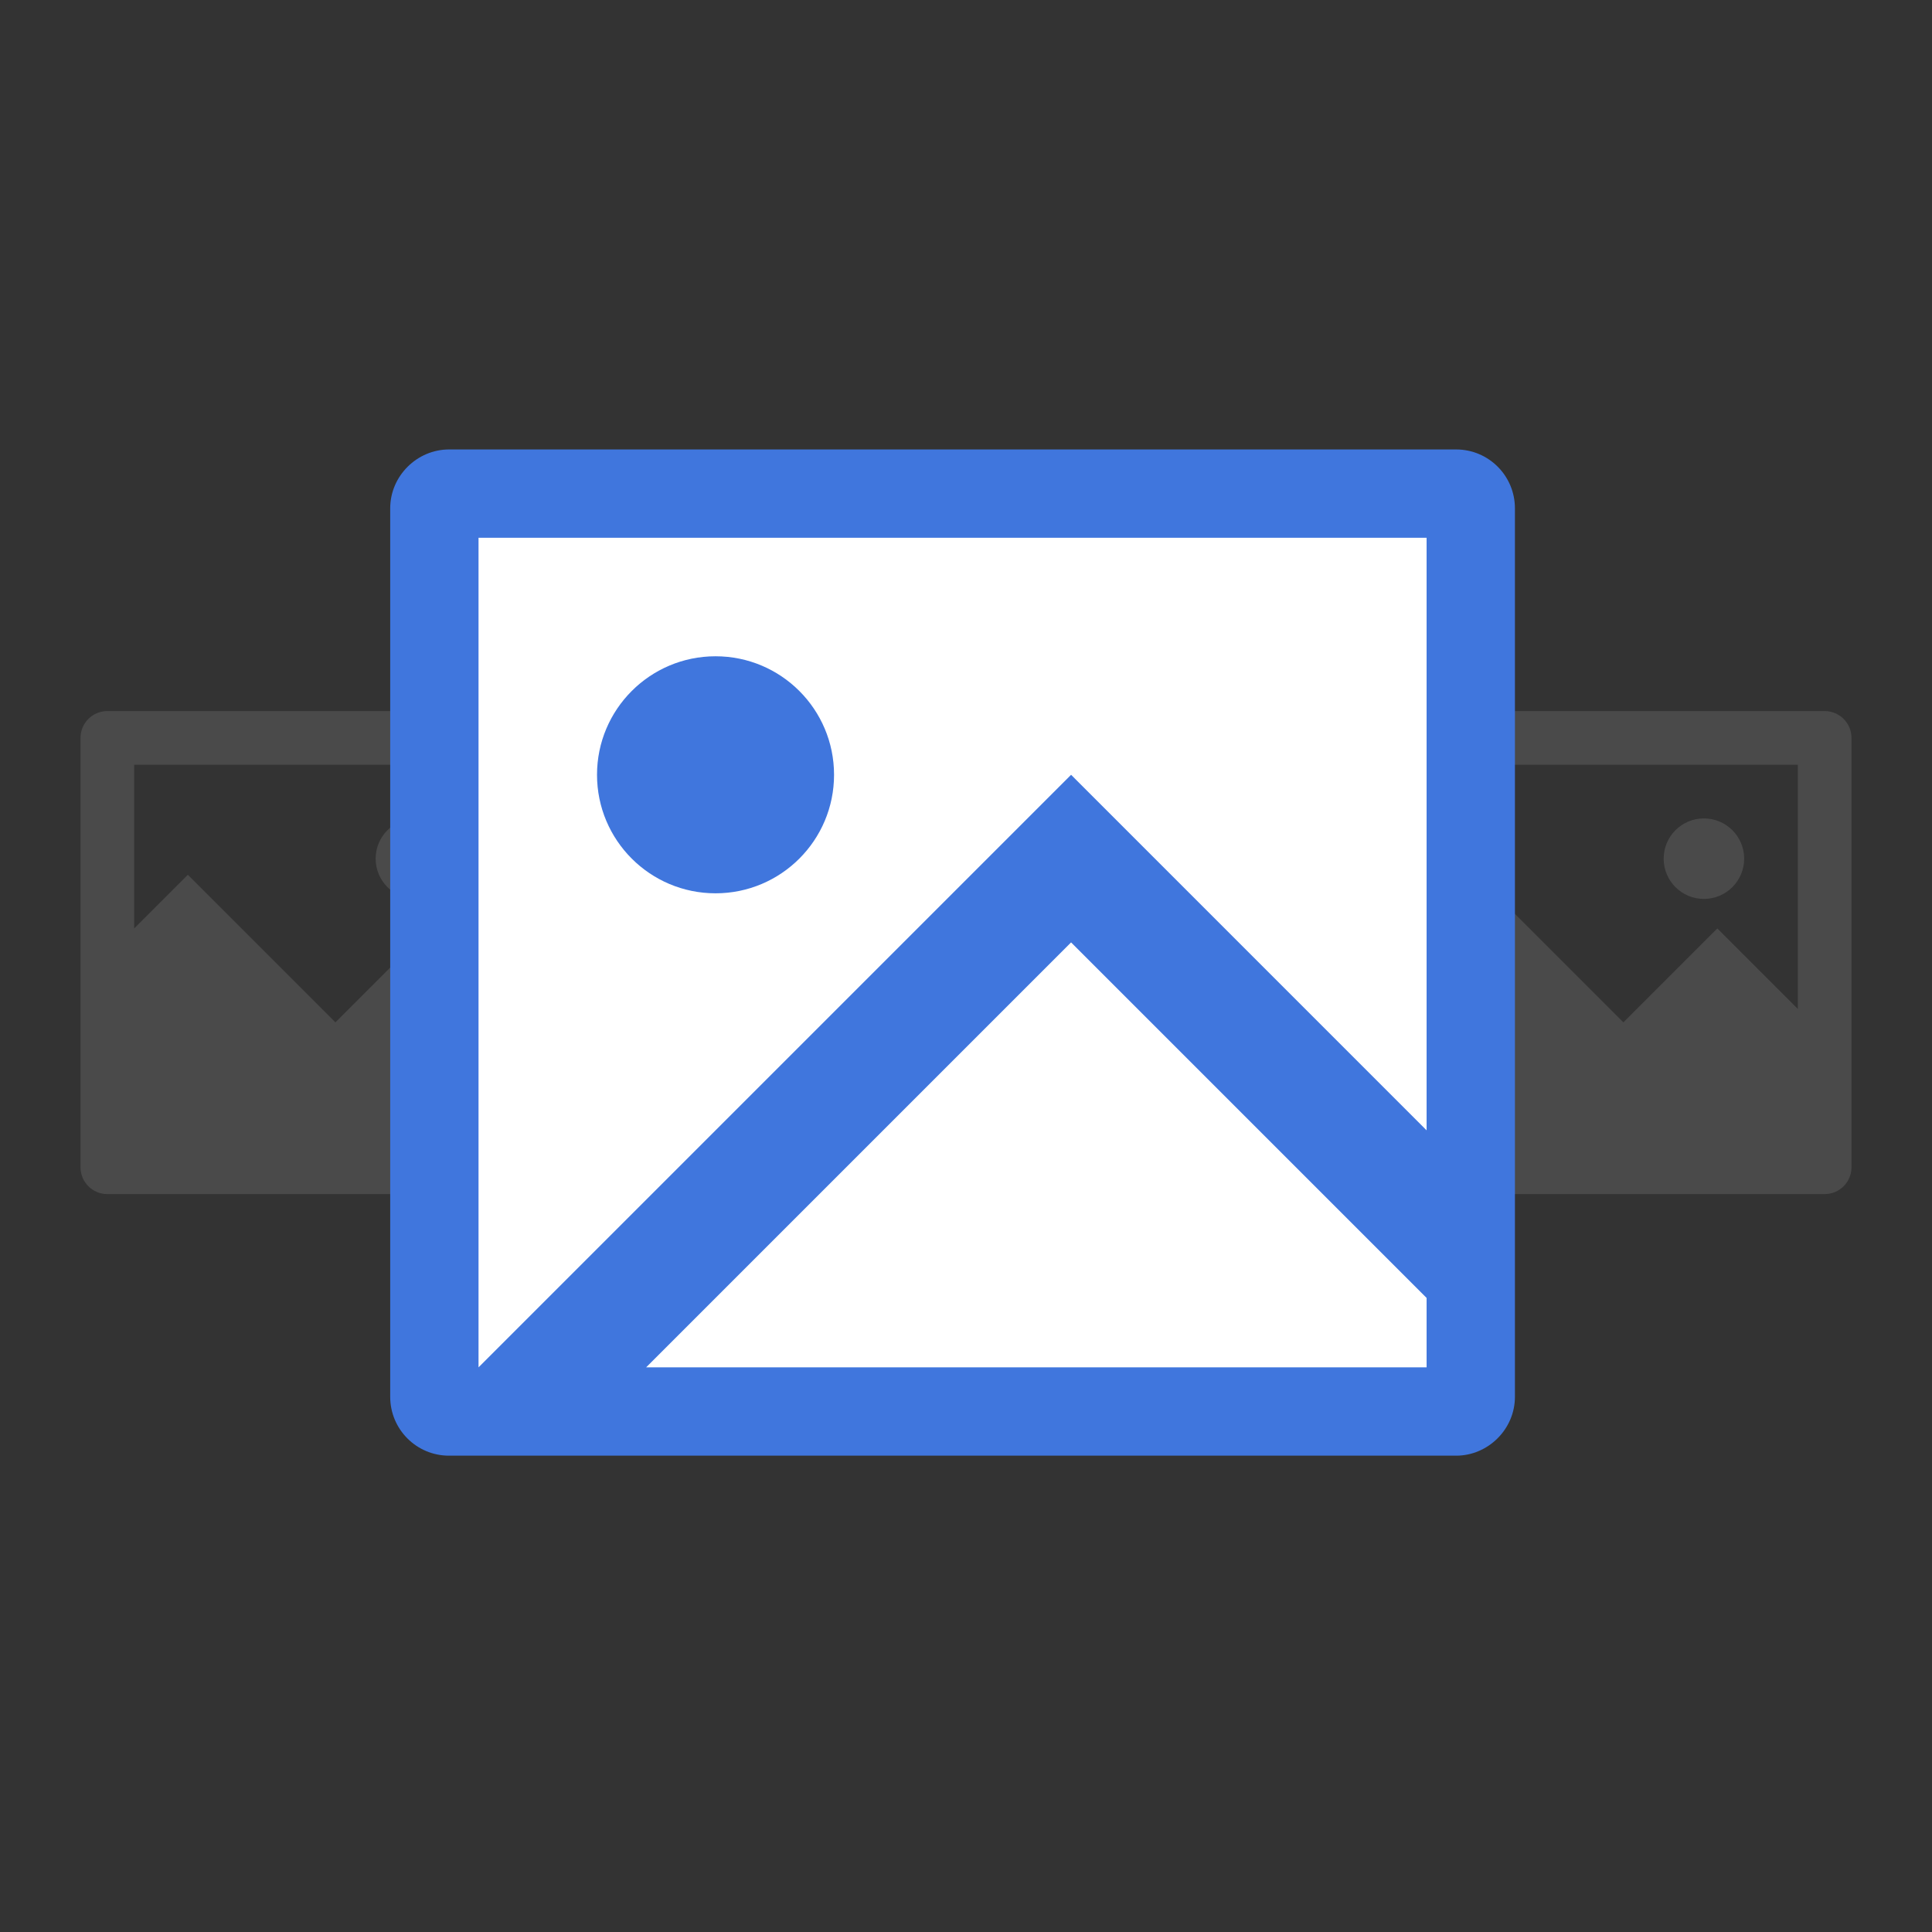 <svg width="64" height="64" viewBox="0 0 64 64" fill="none" xmlns="http://www.w3.org/2000/svg">
<rect x="0" y="0" width="64" height="64" fill="#333333" stroke="none"/>
<path d="M4.444 30.756L6.222 28.978L11.111 33.867L14.222 30.756L16.889 33.423V25.333H4.444V30.756ZM3.556 23.555H17.778C18.269 23.555 18.667 23.953 18.667 24.444V38.667C18.667 39.158 18.269 39.556 17.778 39.556H3.556C3.065 39.556 2.667 39.158 2.667 38.667V24.444C2.667 23.953 3.065 23.555 3.556 23.555ZM13.778 29.778C13.041 29.778 12.444 29.181 12.444 28.444C12.444 27.708 13.041 27.111 13.778 27.111C14.514 27.111 15.111 27.708 15.111 28.444C15.111 29.181 14.514 29.778 13.778 29.778Z" fill="#4A4A4A"/>
<path d="M47.111 30.756L48.889 28.978L53.778 33.867L56.889 30.756L59.556 33.423V25.333H47.111V30.756ZM46.222 23.555H60.444C60.935 23.555 61.333 23.953 61.333 24.444V38.667C61.333 39.158 60.935 39.556 60.444 39.556H46.222C45.731 39.556 45.333 39.158 45.333 38.667V24.444C45.333 23.953 45.731 23.555 46.222 23.555ZM56.444 29.778C55.708 29.778 55.111 29.181 55.111 28.444C55.111 27.708 55.708 27.111 56.444 27.111C57.181 27.111 57.778 27.708 57.778 28.444C57.778 29.181 57.181 29.778 56.444 29.778Z" fill="#4A4A4A"/>
<rect x="14" y="16" width="35" height="31" fill="white"/>
<path d="M14.873 48.221C13.797 48.221 12.926 47.348 12.926 46.271V16.839C12.926 15.762 13.82 14.889 14.873 14.889H48.237C49.313 14.889 50.184 15.762 50.184 16.839V46.271C50.184 47.348 49.29 48.221 48.237 48.221H14.873ZM47.258 37.444V17.815H15.852V45.295L35.481 25.666L47.258 37.444ZM47.258 42.996L35.481 31.218L21.404 45.295H47.258V42.996ZM23.703 29.592C21.535 29.592 19.777 27.834 19.777 25.666C19.777 23.498 21.535 21.74 23.703 21.74C25.872 21.74 27.629 23.498 27.629 25.666C27.629 27.834 25.872 29.592 23.703 29.592Z" fill="#4076DD"/>
</svg>
